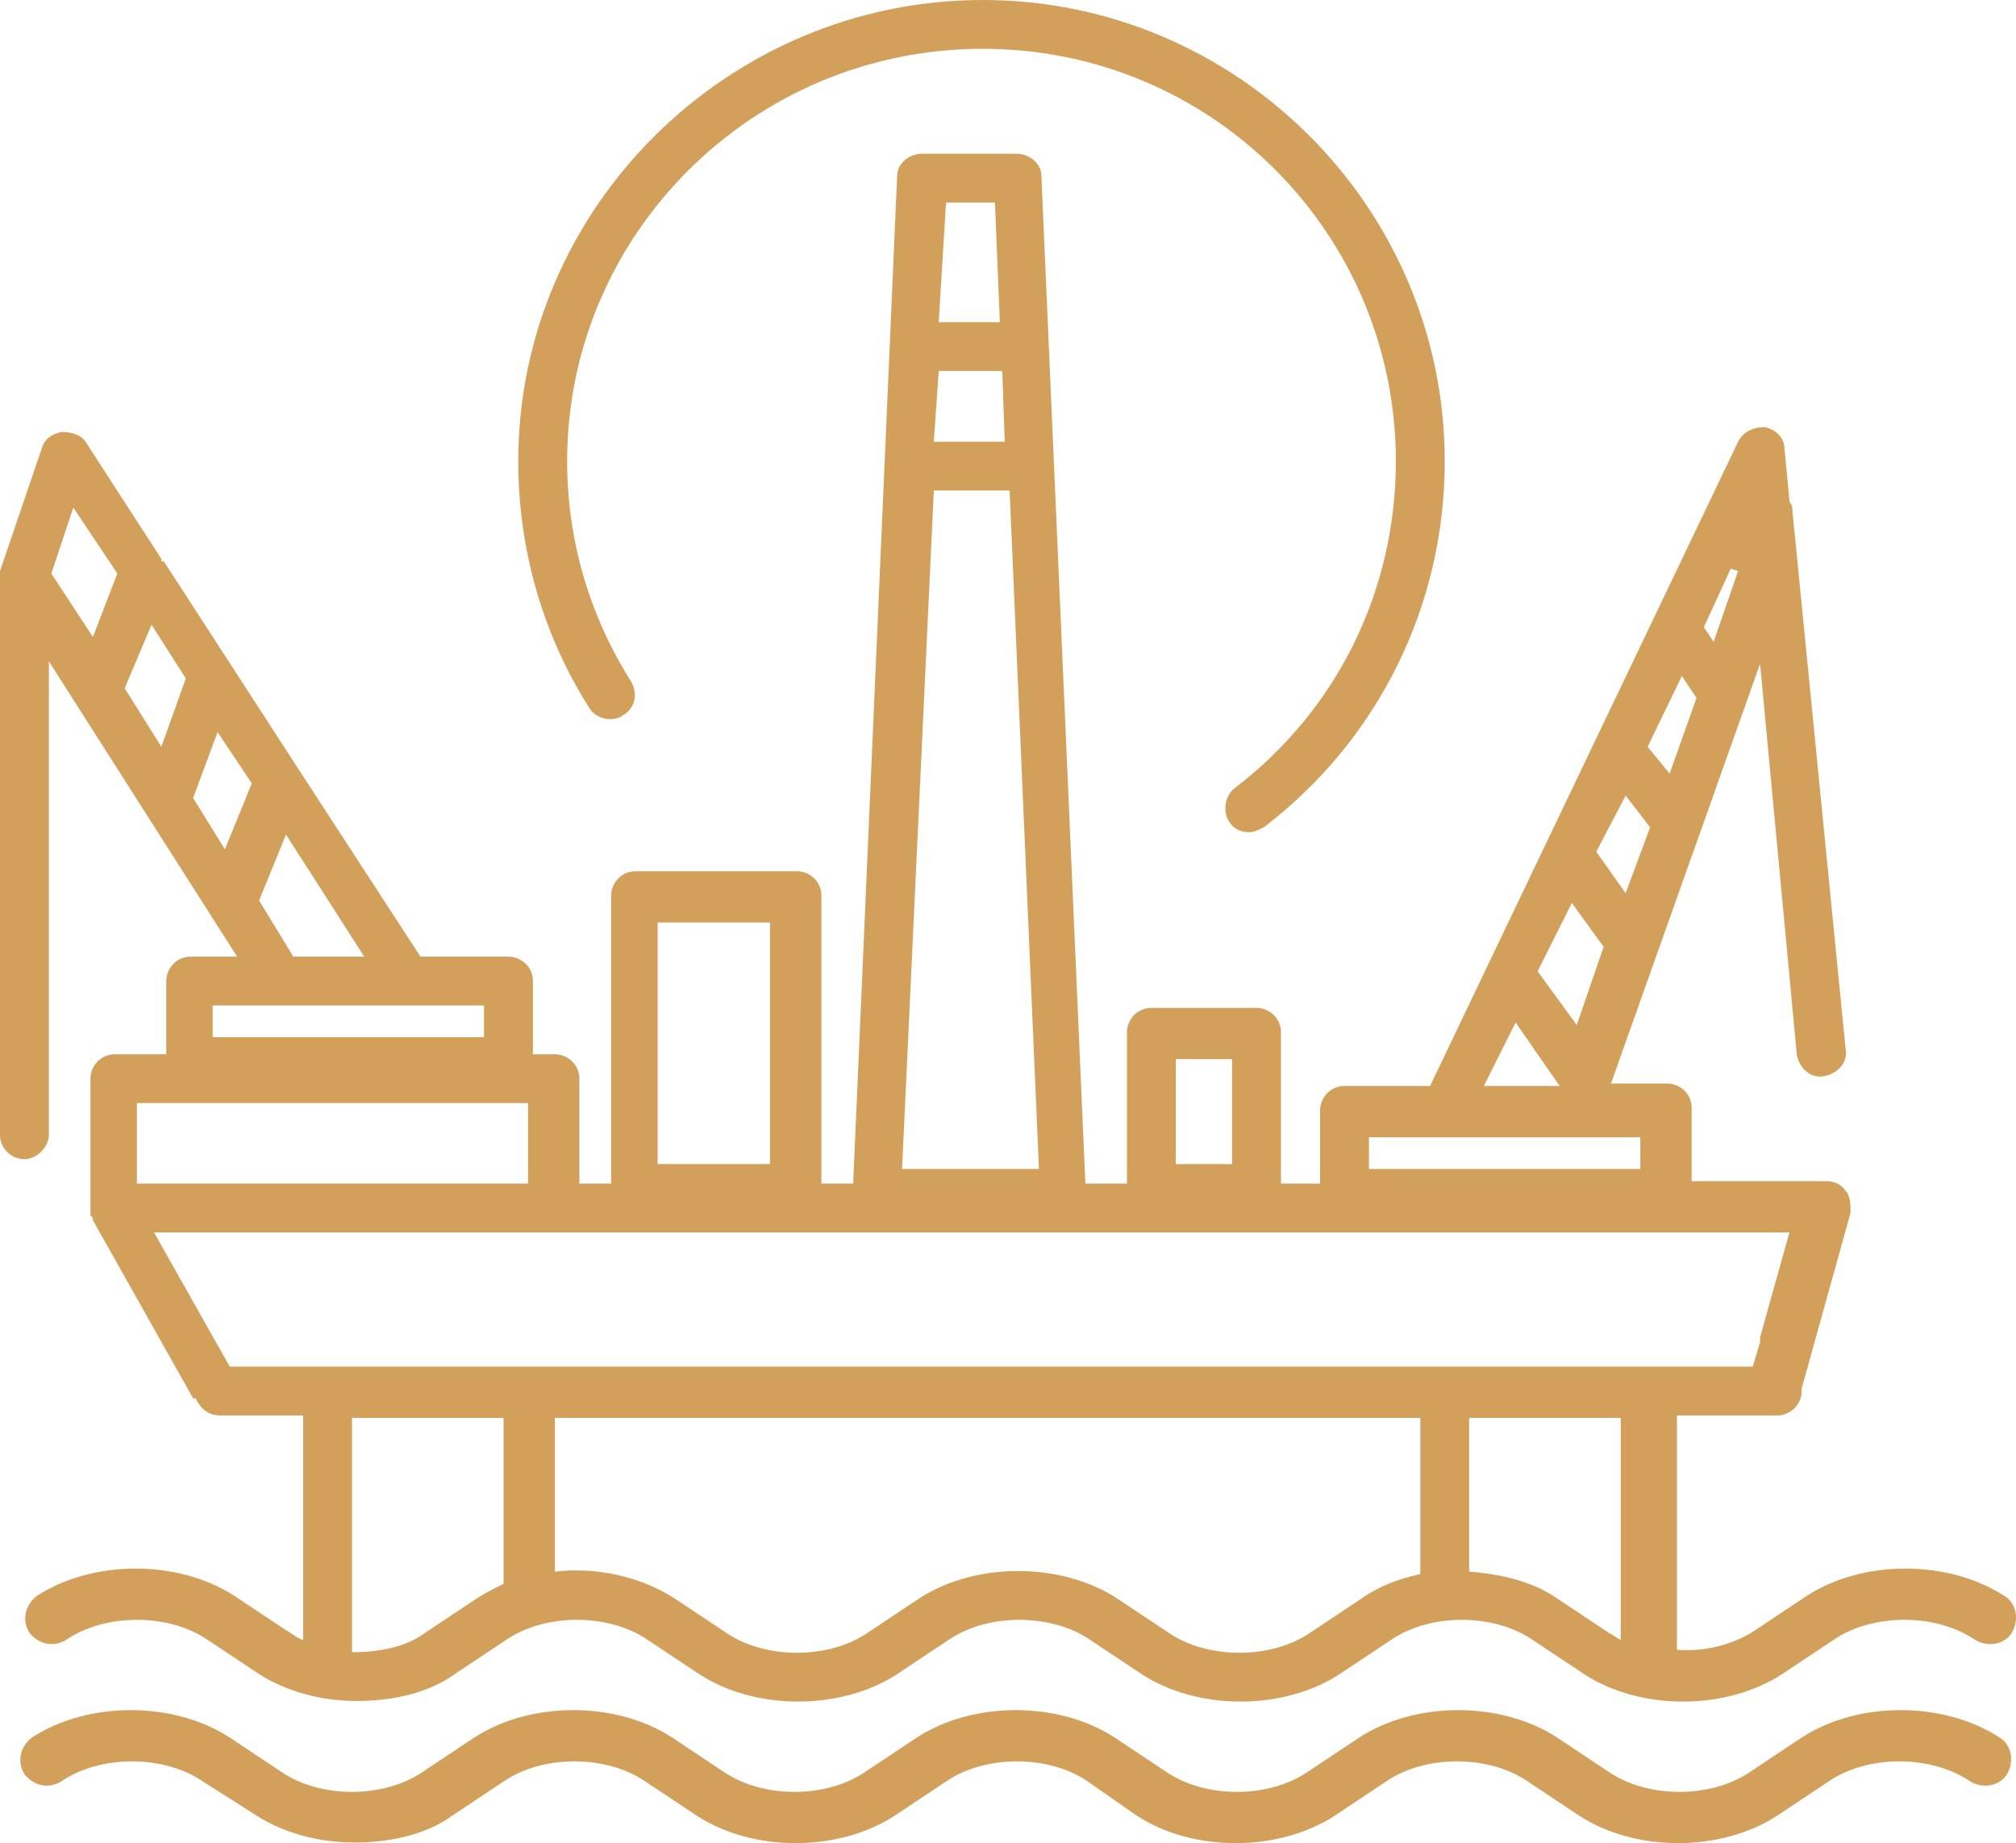 <?xml version="1.0" encoding="UTF-8"?> <svg xmlns="http://www.w3.org/2000/svg" width="128" height="117" viewBox="0 0 128 117" fill="none"><path d="M126.962 110.3C127.738 110.765 127.893 111.849 127.428 112.624C126.962 113.398 125.876 113.553 125.1 113.088C122.616 111.384 118.581 111.384 116.097 113.088L112.838 115.257C109.268 117.581 103.836 117.581 100.266 115.257L97.006 113.088C94.523 111.384 90.488 111.384 88.004 113.088L84.745 115.257C81.175 117.581 75.743 117.581 72.173 115.257L69.069 113.088C66.585 111.384 62.55 111.384 60.066 113.088L56.807 115.257C53.237 117.581 47.805 117.581 44.235 115.257L40.975 113.088C38.492 111.384 34.457 111.384 31.973 113.088L28.714 115.257C27.007 116.497 24.678 116.961 22.506 116.961C20.177 116.961 18.004 116.342 16.297 115.257L12.883 113.088C10.399 111.384 6.364 111.384 3.88 113.088C3.104 113.553 2.173 113.398 1.552 112.624C1.086 111.849 1.242 110.92 2.018 110.3C5.588 107.976 11.02 107.976 14.59 110.3L17.849 112.469C20.332 114.173 24.368 114.173 26.851 112.469L30.111 110.3C33.681 107.976 39.113 107.976 42.683 110.3L45.942 112.469C48.426 114.173 52.461 114.173 54.944 112.469L58.204 110.3C61.774 107.976 67.206 107.976 70.776 110.3L74.035 112.469C76.519 114.173 80.554 114.173 83.037 112.469L86.297 110.3C89.867 107.976 95.299 107.976 98.869 110.3L102.128 112.469C104.612 114.173 108.647 114.173 111.131 112.469L114.39 110.3C117.96 107.976 123.392 107.976 126.962 110.3ZM1.552 73.585C0.776 73.585 0 72.965 0 72.036V36.87C0 36.715 0 36.405 0 36.25L2.639 28.505C2.794 27.885 3.259 27.575 3.88 27.42C4.501 27.42 5.122 27.575 5.432 28.04L10.244 35.476V35.631H10.399L18.936 48.798L26.696 60.727H32.284C33.06 60.727 33.836 61.347 33.836 62.276V66.924H35.233C36.009 66.924 36.785 67.543 36.785 68.473V75.134H38.803V56.854C38.803 56.079 39.423 55.305 40.355 55.305H50.599C51.375 55.305 52.151 55.925 52.151 56.854V75.134H54.168L56.962 11.154C56.962 10.379 57.738 9.76 58.514 9.76H64.567C65.344 9.76 66.12 10.379 66.12 11.154L68.913 75.134H71.552V65.529C71.552 64.755 72.173 63.98 73.104 63.98H79.778C80.554 63.98 81.33 64.6 81.33 65.529V75.134H83.814V70.487C83.814 69.712 84.434 68.937 85.366 68.937H90.798L110.355 28.04C110.665 27.42 111.286 27.11 112.062 27.11C112.683 27.265 113.304 27.73 113.304 28.505L113.614 31.758C113.614 31.913 113.769 32.068 113.769 32.068L117.184 66.614C117.339 67.388 116.718 68.163 115.787 68.318C115.011 68.473 114.235 67.853 114.08 66.924L111.751 42.137L102.284 68.782H105.853C106.629 68.782 107.406 69.402 107.406 70.332V74.979H115.942C116.408 74.979 116.873 75.134 117.184 75.599C117.494 75.909 117.494 76.528 117.494 76.993L114.39 88.147V88.302C114.39 89.231 113.614 89.851 112.838 89.851H106.474V104.723C108.182 104.878 110.044 104.413 111.441 103.484L114.7 101.315C118.27 98.991 123.703 98.991 127.272 101.315C128.049 101.78 128.204 102.864 127.738 103.639C127.272 104.413 126.186 104.568 125.41 104.103C122.927 102.399 118.891 102.399 116.408 104.103L113.148 106.272C109.578 108.596 104.146 108.596 100.576 106.272L97.317 104.103C94.834 102.399 90.798 102.399 88.315 104.103L85.055 106.272C81.485 108.596 76.053 108.596 72.483 106.272L69.224 104.103C66.74 102.399 62.705 102.399 60.222 104.103L56.962 106.272C53.392 108.596 47.96 108.596 44.39 106.272L41.131 104.103C38.647 102.399 34.612 102.399 32.129 104.103L28.869 106.272C27.162 107.511 24.834 107.976 22.661 107.976C20.333 107.976 18.16 107.356 16.452 106.272L13.193 104.103C10.71 102.399 6.674 102.399 4.191 104.103C3.415 104.568 2.483 104.413 1.863 103.639C1.397 102.864 1.552 101.934 2.328 101.315C5.898 98.991 11.33 98.991 14.9 101.315L18.16 103.484C18.47 103.639 18.78 103.948 19.246 104.103V89.851H13.969C13.193 89.851 12.727 89.386 12.417 88.767H12.262L5.898 77.458C5.898 77.303 5.898 77.303 5.743 77.148V76.993C5.743 76.838 5.743 76.683 5.743 76.683V68.473C5.743 67.698 6.364 66.924 7.295 66.924H10.554V62.276C10.554 61.502 11.175 60.727 12.106 60.727H15.055L3.104 41.982V72.036C3.104 72.81 2.328 73.585 1.552 73.585ZM31.973 90.006H22.35V104.878C24.058 104.878 25.765 104.568 27.007 103.639L30.266 101.47C30.732 101.16 31.352 100.85 31.973 100.54V90.006ZM35.233 90.006V99.766C37.871 99.456 40.665 100.075 42.838 101.47L46.097 103.639C48.581 105.343 52.616 105.343 55.1 103.639L58.359 101.47C61.929 99.146 67.361 99.146 70.931 101.47L74.191 103.639C76.674 105.343 80.709 105.343 83.193 103.639L86.452 101.47C87.539 100.695 88.78 100.23 90.177 99.921V90.006H35.233ZM102.904 90.006H93.281V99.766C95.299 99.921 97.317 100.385 98.869 101.47L102.128 103.639C102.439 103.793 102.594 103.948 102.904 104.103V90.006ZM108.182 39.813L108.802 40.743L110.355 36.25L109.889 36.095L108.182 39.813ZM104.612 47.404L106.009 49.108L107.716 44.306L106.785 42.912L104.612 47.404ZM101.352 54.066L103.215 56.699L104.767 52.516L103.215 50.502L101.352 54.066ZM97.627 61.656L100.111 65.064L101.818 60.107L99.8 57.319L97.627 61.656ZM94.213 68.937H99.024L96.23 64.91L94.213 68.937ZM86.918 74.205H104.146V72.191H86.918V74.205ZM74.656 73.895H78.226V67.233H74.656V73.895ZM59.601 20.449H63.481L63.171 12.858H60.066L59.601 20.449ZM59.29 28.04H63.791L63.636 23.547H59.601L59.29 28.04ZM57.273 74.205H65.964L64.102 31.138H59.29L57.273 74.205ZM41.752 73.895H48.891V58.558H41.752V73.895ZM9.778 78.232L14.59 86.753H111.286L111.751 85.204V84.894L113.614 78.232H9.778ZM8.692 70.022V75.134H33.525V70.022H8.692ZM13.503 63.825V65.839H30.732V63.825H13.503ZM16.452 57.164L18.625 60.727H23.126L18.16 52.981L16.452 57.164ZM12.262 50.657L14.279 53.911L15.987 49.728L13.814 46.475L12.262 50.657ZM7.916 43.686L10.244 47.404L11.796 43.066L9.623 39.658L7.916 43.686ZM3.259 36.405L5.898 40.433L7.45 36.405L4.656 32.222L3.259 36.405ZM39.579 45.39C40.355 44.925 40.51 43.996 40.044 43.221C37.406 39.039 36.009 34.236 36.009 29.279C36.009 14.872 47.805 3.098 62.395 3.098C76.984 3.098 88.625 14.872 88.625 29.279C88.625 37.49 84.9 45.08 78.381 50.038C77.76 50.502 77.605 51.587 78.071 52.207C78.381 52.671 78.847 52.826 79.312 52.826C79.623 52.826 79.933 52.671 80.244 52.516C87.539 46.939 91.729 38.419 91.729 29.279C91.729 13.168 78.536 0 62.395 0C46.253 0 32.905 13.168 32.905 29.279C32.905 34.856 34.457 40.278 37.406 44.925C37.871 45.7 38.958 45.855 39.579 45.39Z" fill="#D3A05C"></path></svg> 